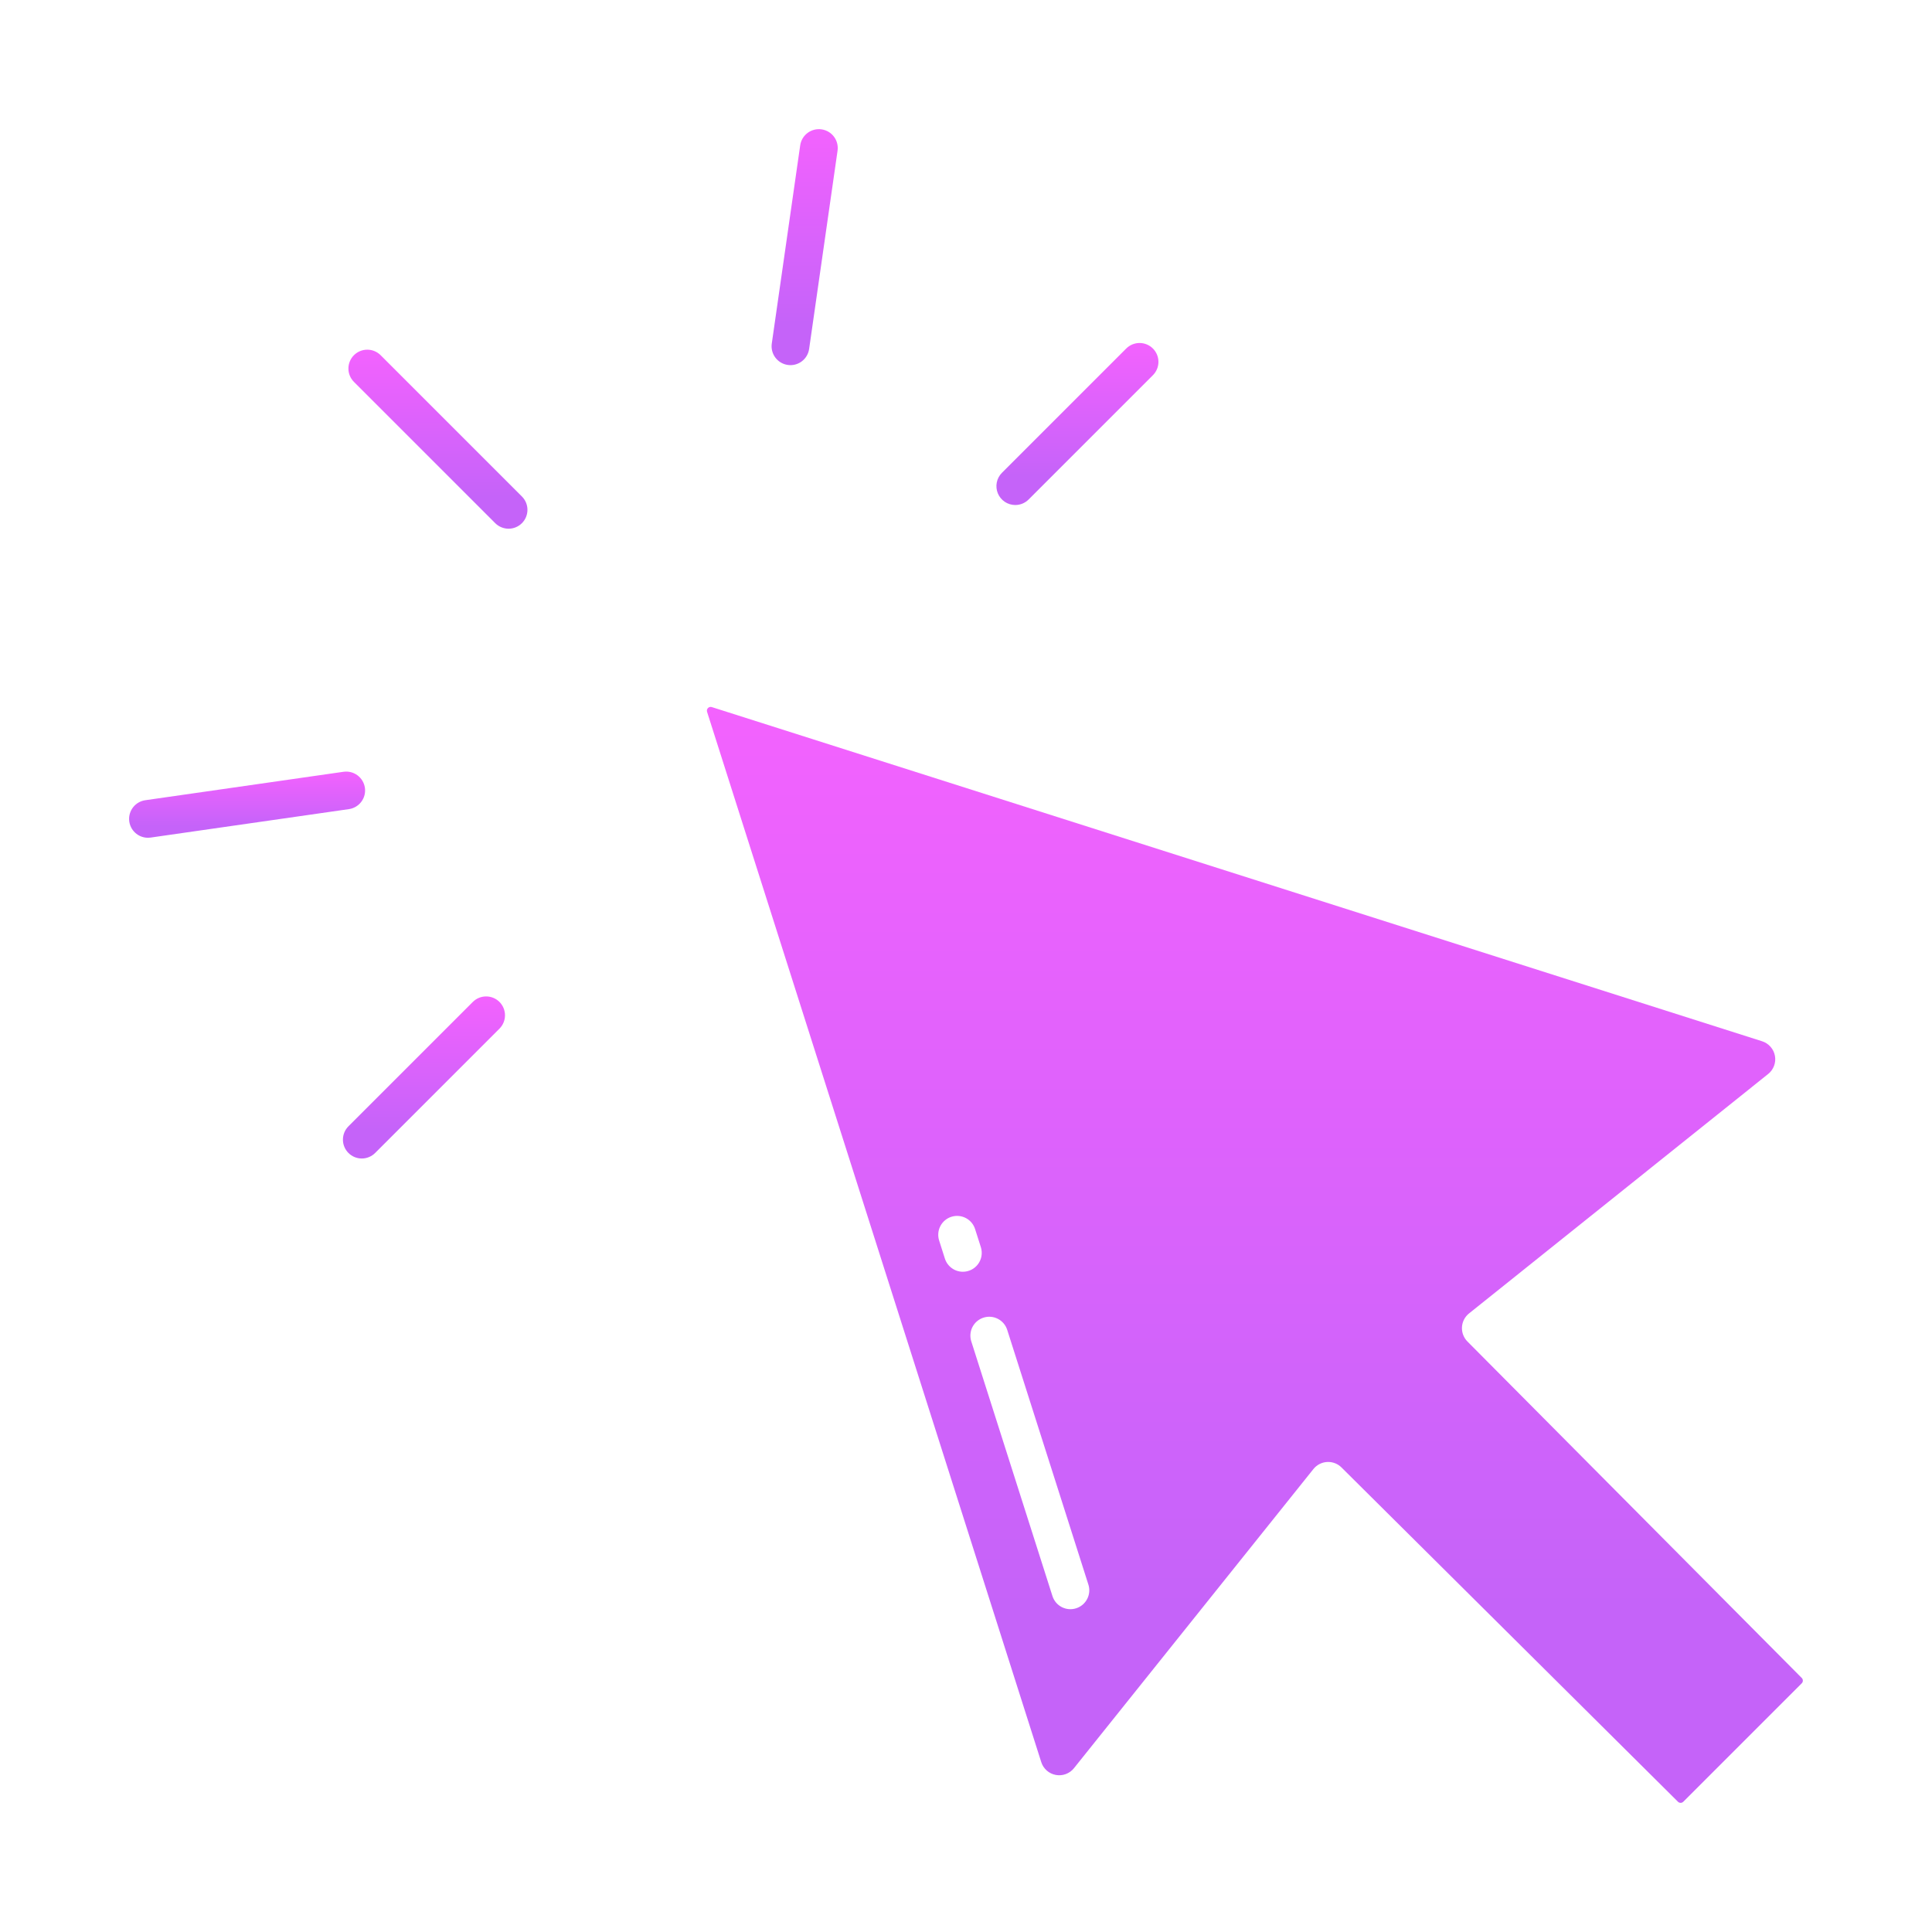 <svg width="132" height="132" viewBox="0 0 132 132" fill="none" xmlns="http://www.w3.org/2000/svg">
<path d="M100.258 91.654C100.131 91.526 100.032 91.372 99.968 91.203C99.903 91.034 99.876 90.853 99.886 90.672C99.896 90.492 99.944 90.315 100.027 90.154C100.11 89.994 100.226 89.852 100.367 89.739L120.807 73.377C120.989 73.231 121.128 73.039 121.209 72.82C121.291 72.602 121.311 72.365 121.268 72.135C121.226 71.906 121.122 71.693 120.967 71.518C120.813 71.343 120.614 71.213 120.392 71.142L48.633 48.31C48.588 48.296 48.54 48.294 48.494 48.305C48.448 48.316 48.406 48.34 48.372 48.373C48.339 48.407 48.315 48.449 48.304 48.495C48.293 48.541 48.295 48.589 48.309 48.634L71.142 120.393C71.212 120.615 71.342 120.814 71.517 120.968C71.692 121.123 71.905 121.227 72.135 121.269C72.364 121.312 72.601 121.292 72.819 121.21C73.038 121.129 73.231 120.99 73.376 120.808L89.738 100.368C89.851 100.227 89.993 100.111 90.154 100.028C90.314 99.945 90.491 99.897 90.671 99.887C90.697 99.885 90.72 99.885 90.745 99.885C91.085 99.885 91.412 100.019 91.653 100.259L114.644 123.101C114.692 123.149 114.757 123.176 114.826 123.176C114.894 123.176 114.959 123.149 115.007 123.101L123.101 115.008C123.149 114.959 123.176 114.894 123.176 114.826C123.176 114.757 123.149 114.692 123.101 114.644L100.258 91.654ZM65.786 86.89C65.513 86.89 65.246 86.803 65.026 86.641C64.805 86.48 64.641 86.252 64.558 85.992L64.164 84.754C64.113 84.593 64.093 84.423 64.108 84.254C64.122 84.086 64.169 83.922 64.247 83.771C64.325 83.621 64.431 83.487 64.561 83.378C64.69 83.269 64.84 83.186 65.001 83.135C65.162 83.083 65.332 83.064 65.501 83.079C65.669 83.093 65.834 83.14 65.984 83.218C66.134 83.296 66.268 83.402 66.377 83.531C66.486 83.661 66.569 83.81 66.62 83.972L67.015 85.209C67.076 85.402 67.091 85.608 67.059 85.808C67.026 86.008 66.947 86.198 66.827 86.362C66.708 86.525 66.551 86.659 66.37 86.751C66.189 86.842 65.989 86.89 65.786 86.89V86.89ZM73.526 109.883C73.364 109.935 73.195 109.954 73.026 109.94C72.857 109.926 72.693 109.879 72.542 109.801C72.392 109.723 72.258 109.617 72.149 109.487C72.04 109.358 71.957 109.208 71.906 109.046L66.36 91.644C66.309 91.483 66.29 91.313 66.304 91.144C66.318 90.976 66.365 90.811 66.443 90.661C66.521 90.511 66.627 90.377 66.757 90.268C66.886 90.159 67.036 90.076 67.197 90.025C67.358 89.973 67.528 89.954 67.697 89.968C67.865 89.983 68.03 90.03 68.18 90.108C68.33 90.185 68.464 90.292 68.573 90.421C68.682 90.55 68.765 90.7 68.816 90.861L74.362 108.264C74.414 108.425 74.433 108.595 74.419 108.764C74.404 108.932 74.357 109.096 74.279 109.247C74.202 109.397 74.095 109.531 73.966 109.64C73.837 109.749 73.687 109.832 73.526 109.883Z" fill="url(#paint0_linear_1148_4688)"/>
<path d="M69.367 34.504C69.537 34.504 69.704 34.471 69.861 34.406C70.017 34.341 70.159 34.246 70.279 34.126L78.77 25.635C79.012 25.393 79.148 25.065 79.148 24.723C79.148 24.381 79.012 24.053 78.77 23.812C78.529 23.57 78.201 23.434 77.859 23.434C77.517 23.434 77.189 23.57 76.947 23.812L68.456 32.303C68.275 32.484 68.153 32.713 68.103 32.963C68.053 33.214 68.079 33.473 68.176 33.708C68.274 33.944 68.439 34.145 68.651 34.287C68.863 34.428 69.112 34.504 69.367 34.504Z" fill="url(#paint1_linear_1148_4688)"/>
<path d="M53.823 24.934C54.162 24.983 54.505 24.895 54.779 24.69C55.053 24.485 55.234 24.18 55.282 23.841L57.224 10.297C57.249 10.129 57.239 9.959 57.197 9.795C57.156 9.631 57.082 9.476 56.98 9.341C56.879 9.205 56.752 9.091 56.606 9.005C56.46 8.919 56.299 8.862 56.131 8.838C55.964 8.814 55.793 8.823 55.629 8.865C55.465 8.907 55.311 8.981 55.175 9.082C55.04 9.184 54.926 9.311 54.839 9.456C54.753 9.602 54.696 9.763 54.672 9.931L52.73 23.475C52.706 23.643 52.715 23.814 52.757 23.978C52.799 24.142 52.873 24.296 52.974 24.431C53.076 24.567 53.203 24.681 53.349 24.767C53.494 24.854 53.656 24.91 53.823 24.934Z" fill="url(#paint2_linear_1148_4688)"/>
<path d="M34.126 68.456C33.884 68.214 33.556 68.079 33.214 68.079C32.872 68.079 32.545 68.214 32.303 68.456L23.811 76.948C23.691 77.067 23.595 77.209 23.529 77.366C23.464 77.523 23.43 77.691 23.43 77.86C23.429 78.03 23.462 78.198 23.527 78.355C23.592 78.512 23.687 78.655 23.807 78.775C23.927 78.895 24.07 78.99 24.227 79.055C24.384 79.12 24.552 79.153 24.722 79.152C24.891 79.152 25.059 79.118 25.216 79.052C25.373 78.987 25.515 78.891 25.634 78.771L34.126 70.279C34.367 70.037 34.503 69.71 34.503 69.368C34.503 69.026 34.367 68.698 34.126 68.456Z" fill="url(#paint3_linear_1148_4688)"/>
<path d="M24.931 53.823C24.882 53.485 24.701 53.18 24.428 52.975C24.154 52.77 23.81 52.682 23.472 52.73L9.928 54.673C9.605 54.719 9.311 54.885 9.107 55.139C8.902 55.392 8.801 55.714 8.823 56.039C8.846 56.364 8.992 56.669 9.23 56.891C9.468 57.114 9.782 57.238 10.108 57.238C10.17 57.238 10.232 57.233 10.293 57.225L23.837 55.282C24.004 55.258 24.166 55.202 24.311 55.115C24.457 55.029 24.585 54.915 24.686 54.779C24.788 54.644 24.862 54.49 24.904 54.326C24.946 54.162 24.955 53.991 24.931 53.823Z" fill="url(#paint4_linear_1148_4688)"/>
<path d="M33.84 35.749C34.082 35.989 34.41 36.123 34.751 36.123C35.092 36.122 35.418 35.986 35.659 35.745C35.9 35.504 36.036 35.177 36.037 34.836C36.038 34.495 35.903 34.168 35.663 33.926L26.001 24.264C25.759 24.024 25.432 23.89 25.091 23.891C24.75 23.891 24.423 24.027 24.182 24.268C23.941 24.509 23.805 24.836 23.805 25.177C23.804 25.518 23.938 25.845 24.178 26.087L33.84 35.749Z" fill="url(#paint5_linear_1148_4688)"/>
<defs>
<linearGradient id="paint0_linear_1148_4688" x1="93.331" y1="48.298" x2="93.331" y2="123.176" gradientUnits="userSpaceOnUse">
<stop stop-color="#F362FE"/>
<stop offset="0.822" stop-color="#C563F9"/>
</linearGradient>
<linearGradient id="paint1_linear_1148_4688" x1="74.736" y1="23.434" x2="74.736" y2="34.504" gradientUnits="userSpaceOnUse">
<stop stop-color="#F362FE"/>
<stop offset="0.822" stop-color="#C563F9"/>
</linearGradient>
<linearGradient id="paint2_linear_1148_4688" x1="55.436" y1="8.825" x2="55.436" y2="24.947" gradientUnits="userSpaceOnUse">
<stop stop-color="#F362FE"/>
<stop offset="0.822" stop-color="#C563F9"/>
</linearGradient>
<linearGradient id="paint3_linear_1148_4688" x1="30.09" y1="68.079" x2="30.09" y2="79.152" gradientUnits="userSpaceOnUse">
<stop stop-color="#F362FE"/>
<stop offset="0.822" stop-color="#C563F9"/>
</linearGradient>
<linearGradient id="paint4_linear_1148_4688" x1="18.517" y1="52.717" x2="18.517" y2="57.238" gradientUnits="userSpaceOnUse">
<stop stop-color="#F362FE"/>
<stop offset="0.822" stop-color="#C563F9"/>
</linearGradient>
<linearGradient id="paint5_linear_1148_4688" x1="31.161" y1="23.891" x2="31.161" y2="36.123" gradientUnits="userSpaceOnUse">
<stop stop-color="#F362FE"/>
<stop offset="0.822" stop-color="#C563F9"/>
</linearGradient>
</defs>
</svg>
